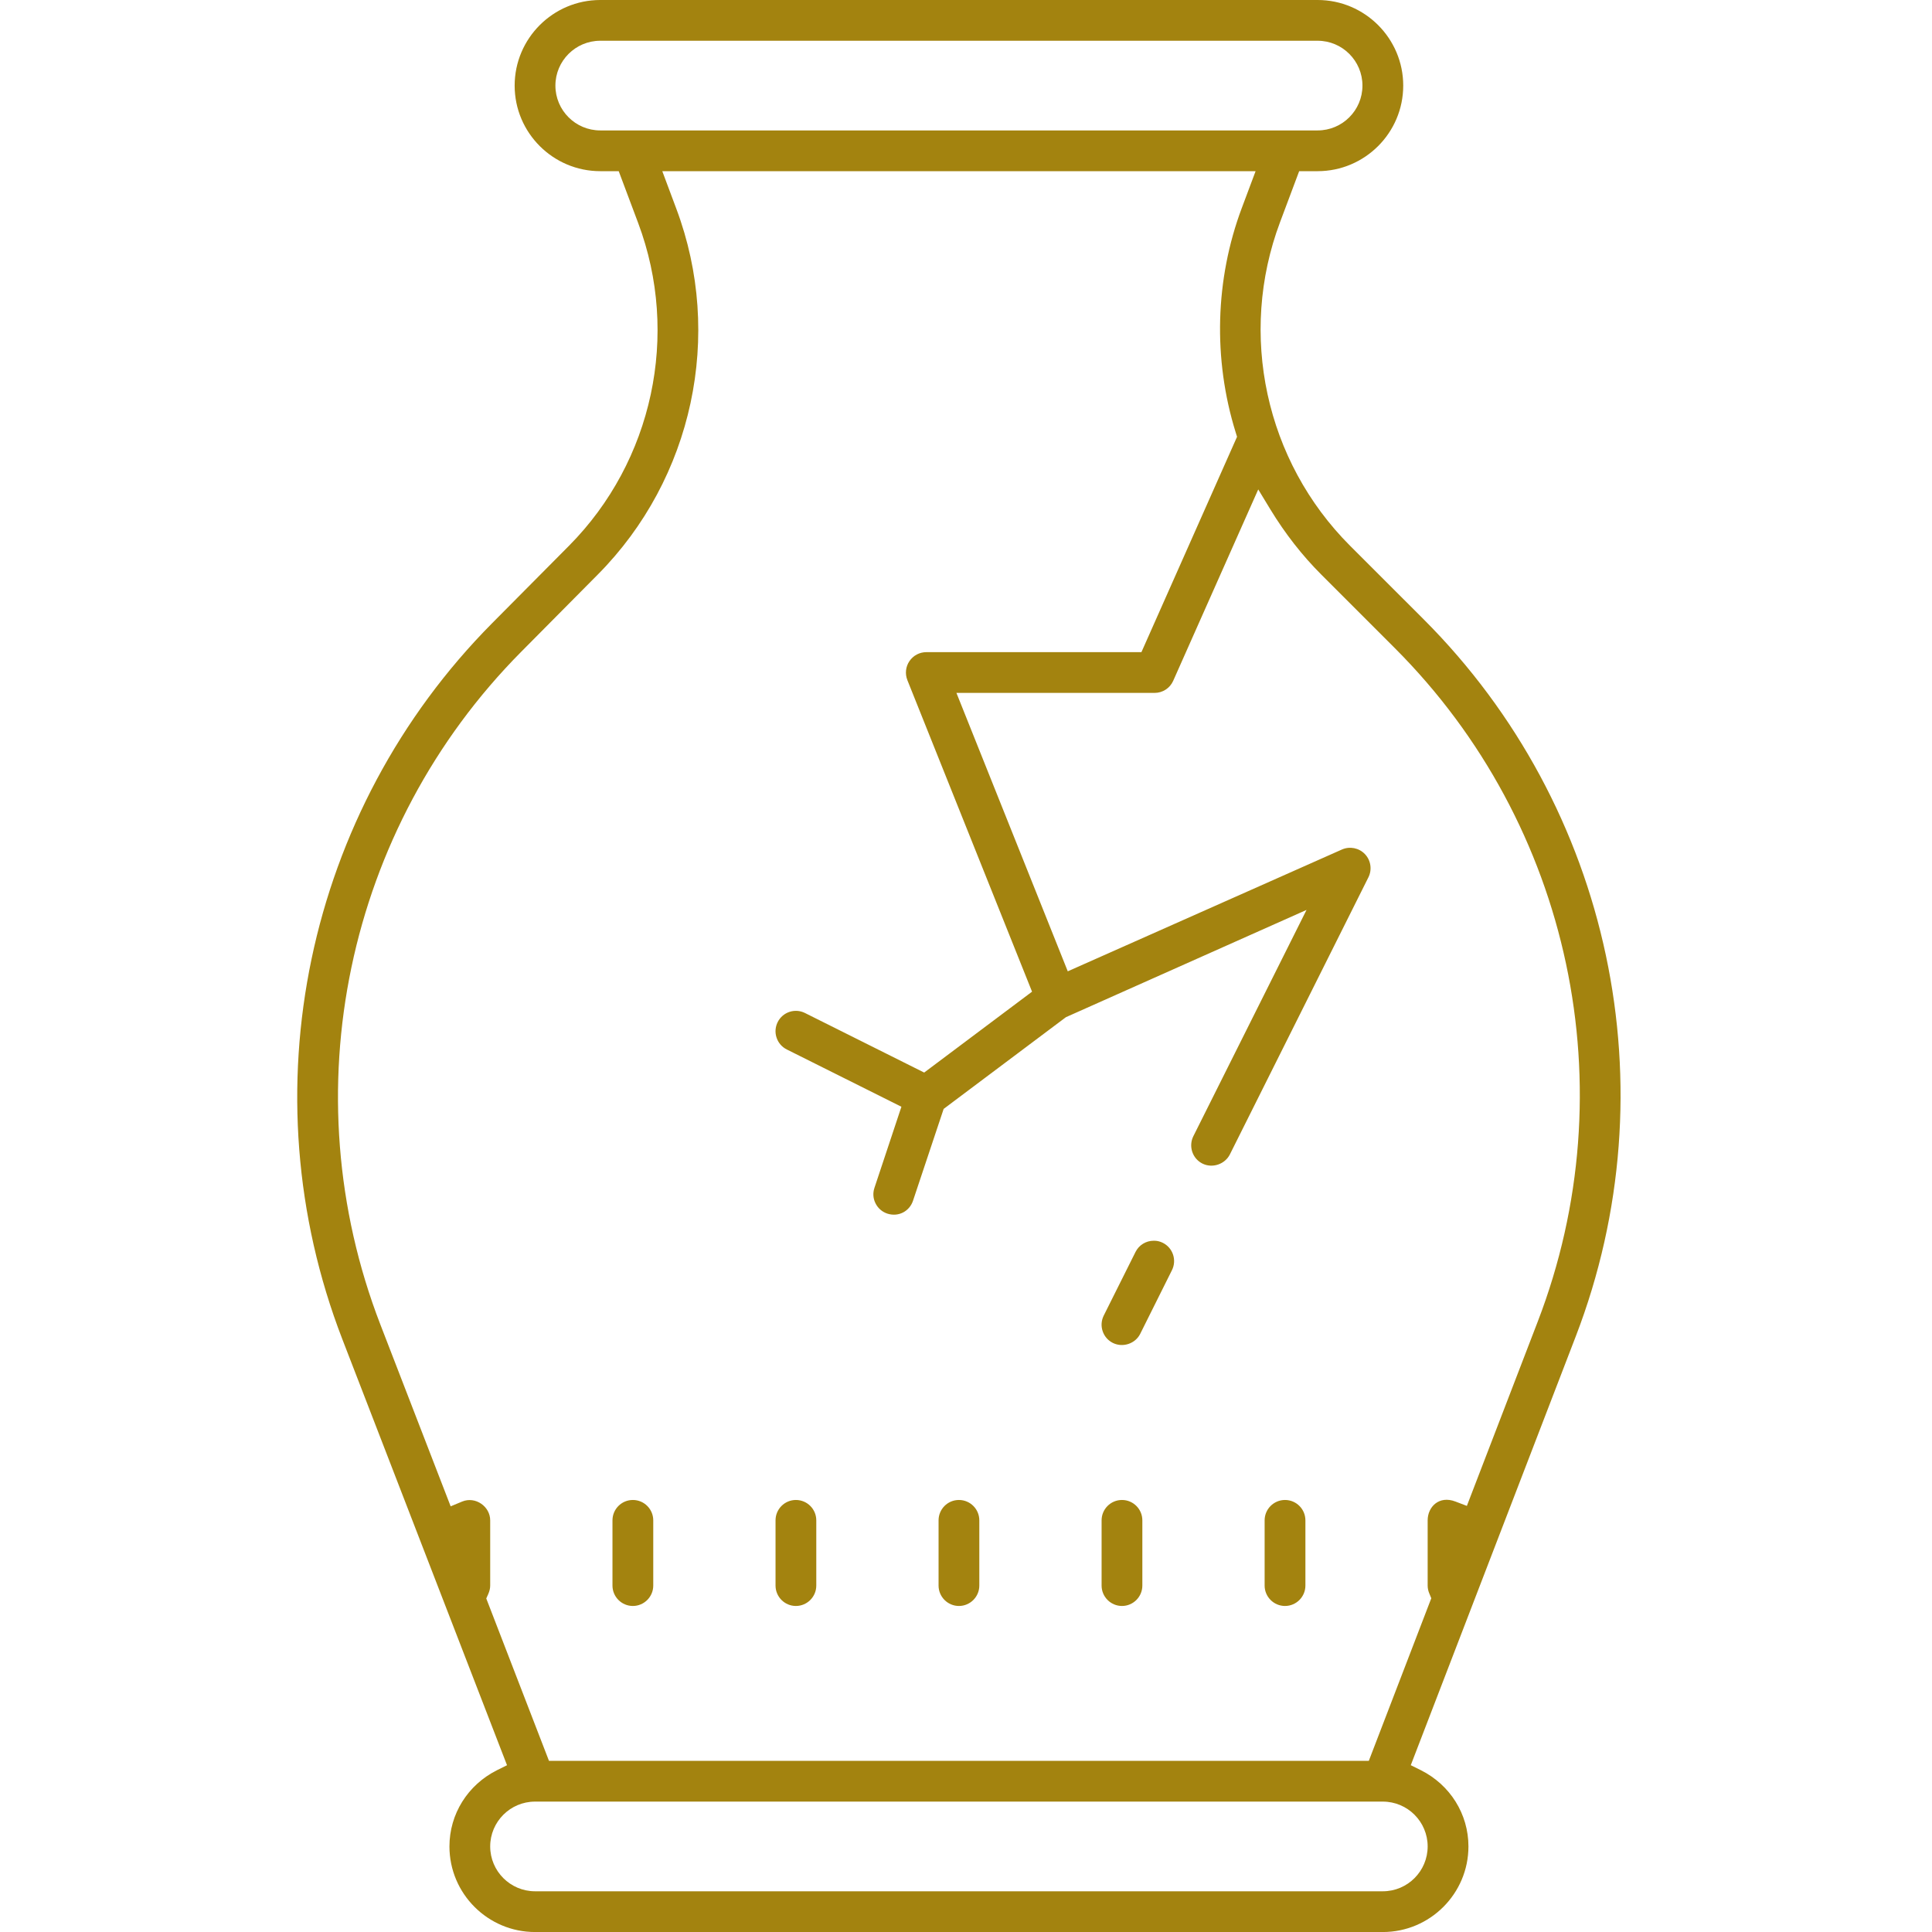 <?xml version="1.0" encoding="UTF-8"?>
<svg width="65px" height="65px" viewBox="0 0 65 65" version="1.1" xmlns="http://www.w3.org/2000/svg" xmlns:xlink="http://www.w3.org/1999/xlink">
    <title>itinerario Storico</title>
    <g id="itinerario-Storico" stroke="none" stroke-width="1" fill="none" fill-rule="evenodd">
        <path d="M51.735,44.465 C54.75,36.635 52.862,27.74 46.927,21.805 L44.452,19.33 C43.809,18.687 43.234,17.95 42.74,17.138 L42.332,16.466 L39.471,22.905 C39.361,23.153 39.116,23.312 38.845,23.312 L32.178,23.312 L35.924,32.679 L45.145,28.582 C45.411,28.464 45.721,28.526 45.921,28.735 C46.12,28.943 46.168,29.257 46.039,29.516 L41.377,38.841 C41.212,39.167 40.794,39.315 40.456,39.148 C40.292,39.066 40.17,38.925 40.112,38.751 C40.055,38.578 40.067,38.392 40.148,38.228 L43.957,30.613 L35.862,34.222 L31.748,37.308 L30.717,40.398 C30.603,40.741 30.241,40.956 29.851,40.83 C29.678,40.772 29.537,40.649 29.456,40.485 C29.374,40.323 29.361,40.138 29.42,39.963 L30.327,37.235 L26.47,35.308 C26.307,35.226 26.185,35.086 26.127,34.911 C26.069,34.738 26.082,34.553 26.164,34.388 C26.332,34.05 26.744,33.911 27.084,34.082 L31.093,36.085 L34.722,33.364 L30.527,22.881 C30.444,22.67 30.469,22.431 30.597,22.243 C30.725,22.054 30.937,21.941 31.165,21.941 L38.402,21.941 L41.619,14.695 L41.573,14.547 C40.806,12.077 40.88,9.395 41.78,6.995 L42.243,5.759 L22.282,5.759 L22.755,7.025 C24.349,11.274 23.313,16.104 20.115,19.327 L17.536,21.928 C11.64,27.869 9.78,36.753 12.796,44.56 L15.162,50.679 L15.551,50.517 C15.998,50.335 16.492,50.685 16.492,51.151 L16.492,53.345 C16.492,53.436 16.47,53.529 16.429,53.624 L16.36,53.779 L18.47,59.242 L46.052,59.242 L48.154,53.772 L48.091,53.619 C48.052,53.529 48.032,53.437 48.032,53.345 L48.032,51.151 C48.032,50.697 48.416,50.305 48.968,50.518 L49.351,50.664 L51.735,44.465 Z M46.524,60.613 L18.001,60.613 C17.169,60.613 16.492,61.29 16.492,62.121 C16.492,62.953 17.169,63.63 18.001,63.63 L46.524,63.63 C47.356,63.63 48.032,62.953 48.032,62.121 C48.032,61.29 47.356,60.613 46.524,60.613 L46.524,60.613 Z M44.33,4.388 C45.162,4.388 45.838,3.712 45.838,2.88 C45.838,2.048 45.162,1.371 44.33,1.371 L20.195,1.371 C19.363,1.371 18.686,2.048 18.686,2.88 C18.686,3.712 19.363,4.388 20.195,4.388 L44.33,4.388 Z M53.016,44.958 L47.464,59.388 L47.799,59.554 C48.788,60.048 49.404,61.032 49.404,62.121 C49.404,63.709 48.111,65.001 46.524,65.001 L18.001,65.001 C16.413,65.001 15.121,63.709 15.121,62.121 C15.121,61.034 15.735,60.05 16.724,59.555 L17.058,59.389 L11.517,45.055 C8.306,36.743 10.286,27.287 16.562,20.962 L19.144,18.361 C21.964,15.518 22.878,11.257 21.472,7.507 L20.816,5.759 L20.195,5.759 C18.608,5.759 17.315,4.468 17.315,2.88 C17.315,1.292 18.608,0 20.195,0 L44.33,0 C45.917,0 47.21,1.292 47.21,2.88 C47.21,4.468 45.917,5.759 44.33,5.759 L43.709,5.759 L43.065,7.477 C41.651,11.243 42.575,15.514 45.42,18.36 L47.898,20.837 C54.213,27.153 56.223,36.622 53.016,44.958 L53.016,44.958 Z M32.262,50.465 C31.884,50.465 31.577,50.772 31.577,51.151 L31.577,53.345 C31.577,53.722 31.884,54.031 32.262,54.031 C32.641,54.031 32.948,53.722 32.948,53.345 L32.948,51.151 C32.948,50.772 32.641,50.465 32.262,50.465 L32.262,50.465 Z M21.292,50.465 C20.913,50.465 20.606,50.772 20.606,51.151 L20.606,53.345 C20.606,53.722 20.913,54.031 21.292,54.031 C21.67,54.031 21.978,53.722 21.978,53.345 L21.978,51.151 C21.978,50.772 21.67,50.465 21.292,50.465 L21.292,50.465 Z M26.777,50.465 C26.399,50.465 26.092,50.772 26.092,51.151 L26.092,53.345 C26.092,53.722 26.399,54.031 26.777,54.031 C27.156,54.031 27.463,53.722 27.463,53.345 L27.463,51.151 C27.463,50.772 27.156,50.465 26.777,50.465 L26.777,50.465 Z M43.233,50.465 C42.854,50.465 42.547,50.772 42.547,51.151 L42.547,53.345 C42.547,53.722 42.854,54.031 43.233,54.031 C43.611,54.031 43.919,53.722 43.919,53.345 L43.919,51.151 C43.919,50.772 43.611,50.465 43.233,50.465 L43.233,50.465 Z M39.123,41.814 C39.041,41.773 38.953,41.748 38.863,41.744 L38.861,41.744 C38.846,41.743 38.83,41.743 38.816,41.743 C38.557,41.743 38.32,41.886 38.203,42.121 L37.134,44.261 C37.052,44.426 37.039,44.611 37.097,44.785 C37.155,44.959 37.277,45.1 37.442,45.182 C37.781,45.349 38.199,45.203 38.361,44.876 L39.429,42.734 C39.598,42.396 39.461,41.983 39.123,41.814 L39.123,41.814 Z M38.433,51.151 L38.433,53.345 C38.433,53.722 38.126,54.031 37.748,54.031 C37.369,54.031 37.062,53.722 37.062,53.345 L37.062,51.151 C37.062,50.772 37.369,50.465 37.748,50.465 C38.126,50.465 38.433,50.772 38.433,51.151 L38.433,51.151 Z" id="Fill-1" fill="#A3830F"></path>
    </g>
</svg>
